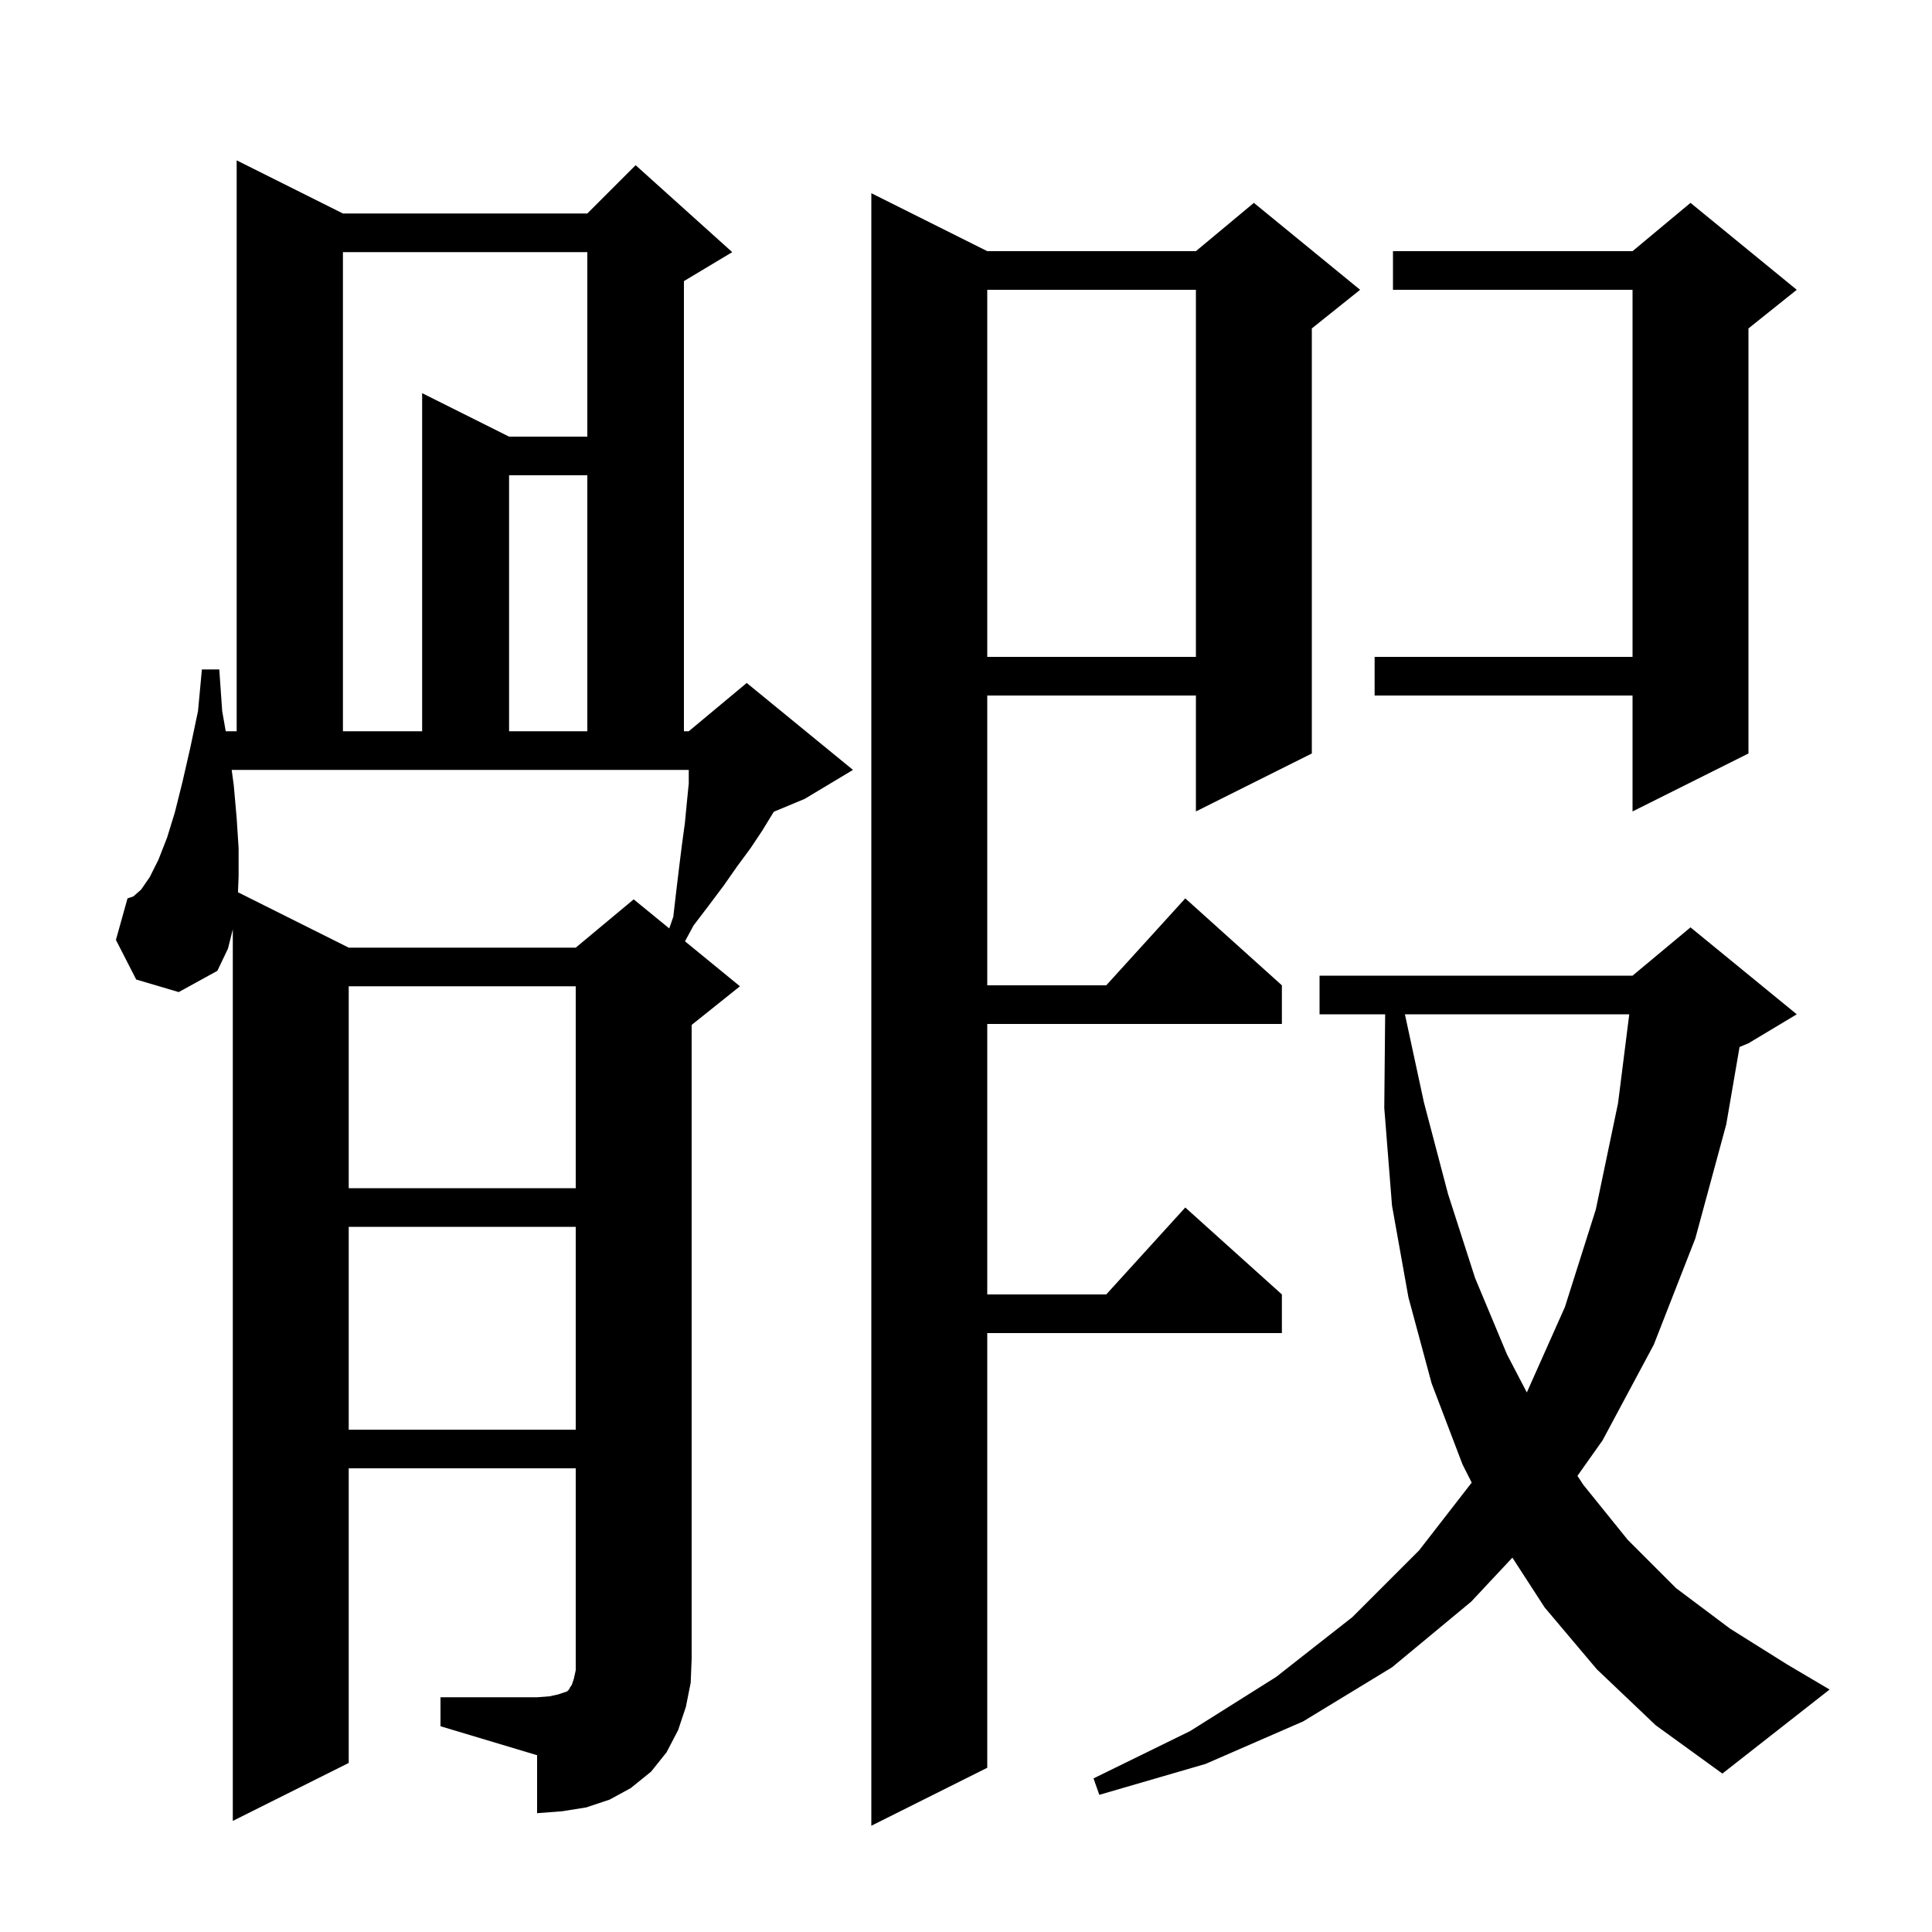 <svg xmlns="http://www.w3.org/2000/svg" xmlns:xlink="http://www.w3.org/1999/xlink" version="1.1" baseProfile="full" viewBox="0 0 200 200" width="200" height="200"><g fill="currentColor"><path d="M 102.2 26.0 L 123.8 26.0 L 129.8 21.0 L 140.8 30.0 L 135.8 34.0 L 135.8 78.0 L 123.8 84.0 L 123.8 72.0 L 102.2 72.0 L 102.2 102.0 L 114.518 102.0 L 122.7 93.0 L 132.7 102.0 L 132.7 106.0 L 102.2 106.0 L 102.2 134.0 L 114.518 134.0 L 122.7 125.0 L 132.7 134.0 L 132.7 138.0 L 102.2 138.0 L 102.2 183.0 L 90.2 189.0 L 90.2 20.0 Z M 45.6 175.7 L 55.6 175.7 L 56.9 175.6 L 57.8 175.4 L 58.7 175.1 L 58.9 174.9 L 59.0 174.7 L 59.2 174.4 L 59.4 173.8 L 59.6 172.9 L 59.6 152.0 L 36.1 152.0 L 36.1 182.5 L 24.1 188.5 L 24.1 96.2 L 23.6 98.2 L 22.5 100.5 L 18.5 102.7 L 14.1 101.4 L 12.0 97.3 L 13.2 93.0 L 13.8 92.8 L 14.6 92.1 L 15.5 90.8 L 16.4 89.0 L 17.3 86.7 L 18.1 84.1 L 18.9 80.9 L 19.7 77.4 L 20.5 73.6 L 20.9 69.3 L 22.7 69.3 L 23.0 73.6 L 23.368 75.7 L 24.5 75.7 L 24.5 16.6 L 35.5 22.1 L 60.8 22.1 L 65.8 17.1 L 75.8 26.1 L 70.8 29.1 L 70.8 75.7 L 71.3 75.7 L 77.3 70.7 L 88.3 79.7 L 83.3 82.7 L 80.12 84.025 L 80.0 84.2 L 78.9 86.0 L 77.7 87.8 L 76.3 89.7 L 74.9 91.7 L 73.4 93.7 L 71.8 95.8 L 70.909 97.444 L 76.6 102.1 L 71.6 106.1 L 71.6 171.7 L 71.5 174.2 L 71.0 176.7 L 70.2 179.1 L 69.0 181.4 L 67.4 183.4 L 65.3 185.1 L 63.1 186.3 L 60.7 187.1 L 58.2 187.5 L 55.6 187.7 L 55.6 181.7 L 45.6 178.7 Z M 165.3 172.8 L 159.9 166.4 L 156.561 161.247 L 152.3 165.8 L 144.1 172.6 L 134.9 178.2 L 124.8 182.6 L 113.8 185.8 L 113.2 184.1 L 123.2 179.2 L 132.1 173.6 L 140.0 167.4 L 146.9 160.5 L 152.351 153.478 L 151.4 151.6 L 148.2 143.2 L 145.8 134.3 L 144.1 124.8 L 143.3 114.7 L 143.391 105.0 L 136.6 105.0 L 136.6 101.0 L 169.0 101.0 L 175.0 96.0 L 186.0 105.0 L 181.0 108.0 L 180.078 108.384 L 178.7 116.4 L 175.5 128.2 L 171.2 139.2 L 165.9 149.1 L 163.296 152.779 L 163.9 153.7 L 168.5 159.4 L 173.5 164.4 L 179.1 168.6 L 185.0 172.3 L 189.4 174.9 L 178.3 183.6 L 171.4 178.6 Z M 36.1 127.0 L 36.1 148.0 L 59.6 148.0 L 59.6 127.0 Z M 145.437 105.0 L 147.4 114.1 L 149.9 123.6 L 152.7 132.3 L 156.0 140.2 L 158.057 144.147 L 162.0 135.3 L 165.2 125.2 L 167.5 114.2 L 168.66 105.0 Z M 36.1 102.1 L 36.1 123.0 L 59.6 123.0 L 59.6 102.1 Z M 23.984 79.7 L 24.2 81.3 L 24.5 84.7 L 24.7 87.8 L 24.7 90.7 L 24.636 92.368 L 36.1 98.1 L 59.6 98.1 L 65.6 93.1 L 69.281 96.111 L 69.7 94.9 L 70.0 92.3 L 70.3 89.8 L 70.6 87.4 L 70.9 85.2 L 71.1 83.1 L 71.3 81.1 L 71.3 79.7 Z M 186.0 30.0 L 181.0 34.0 L 181.0 78.0 L 169.0 84.0 L 169.0 72.0 L 142.3 72.0 L 142.3 68.0 L 169.0 68.0 L 169.0 30.0 L 144.2 30.0 L 144.2 26.0 L 169.0 26.0 L 175.0 21.0 Z M 35.5 26.1 L 35.5 75.7 L 43.7 75.7 L 43.7 40.7 L 52.7 45.2 L 60.8 45.2 L 60.8 26.1 Z M 52.7 49.2 L 52.7 75.7 L 60.8 75.7 L 60.8 49.2 Z M 102.2 30.0 L 102.2 68.0 L 123.8 68.0 L 123.8 30.0 Z "/></g></svg>